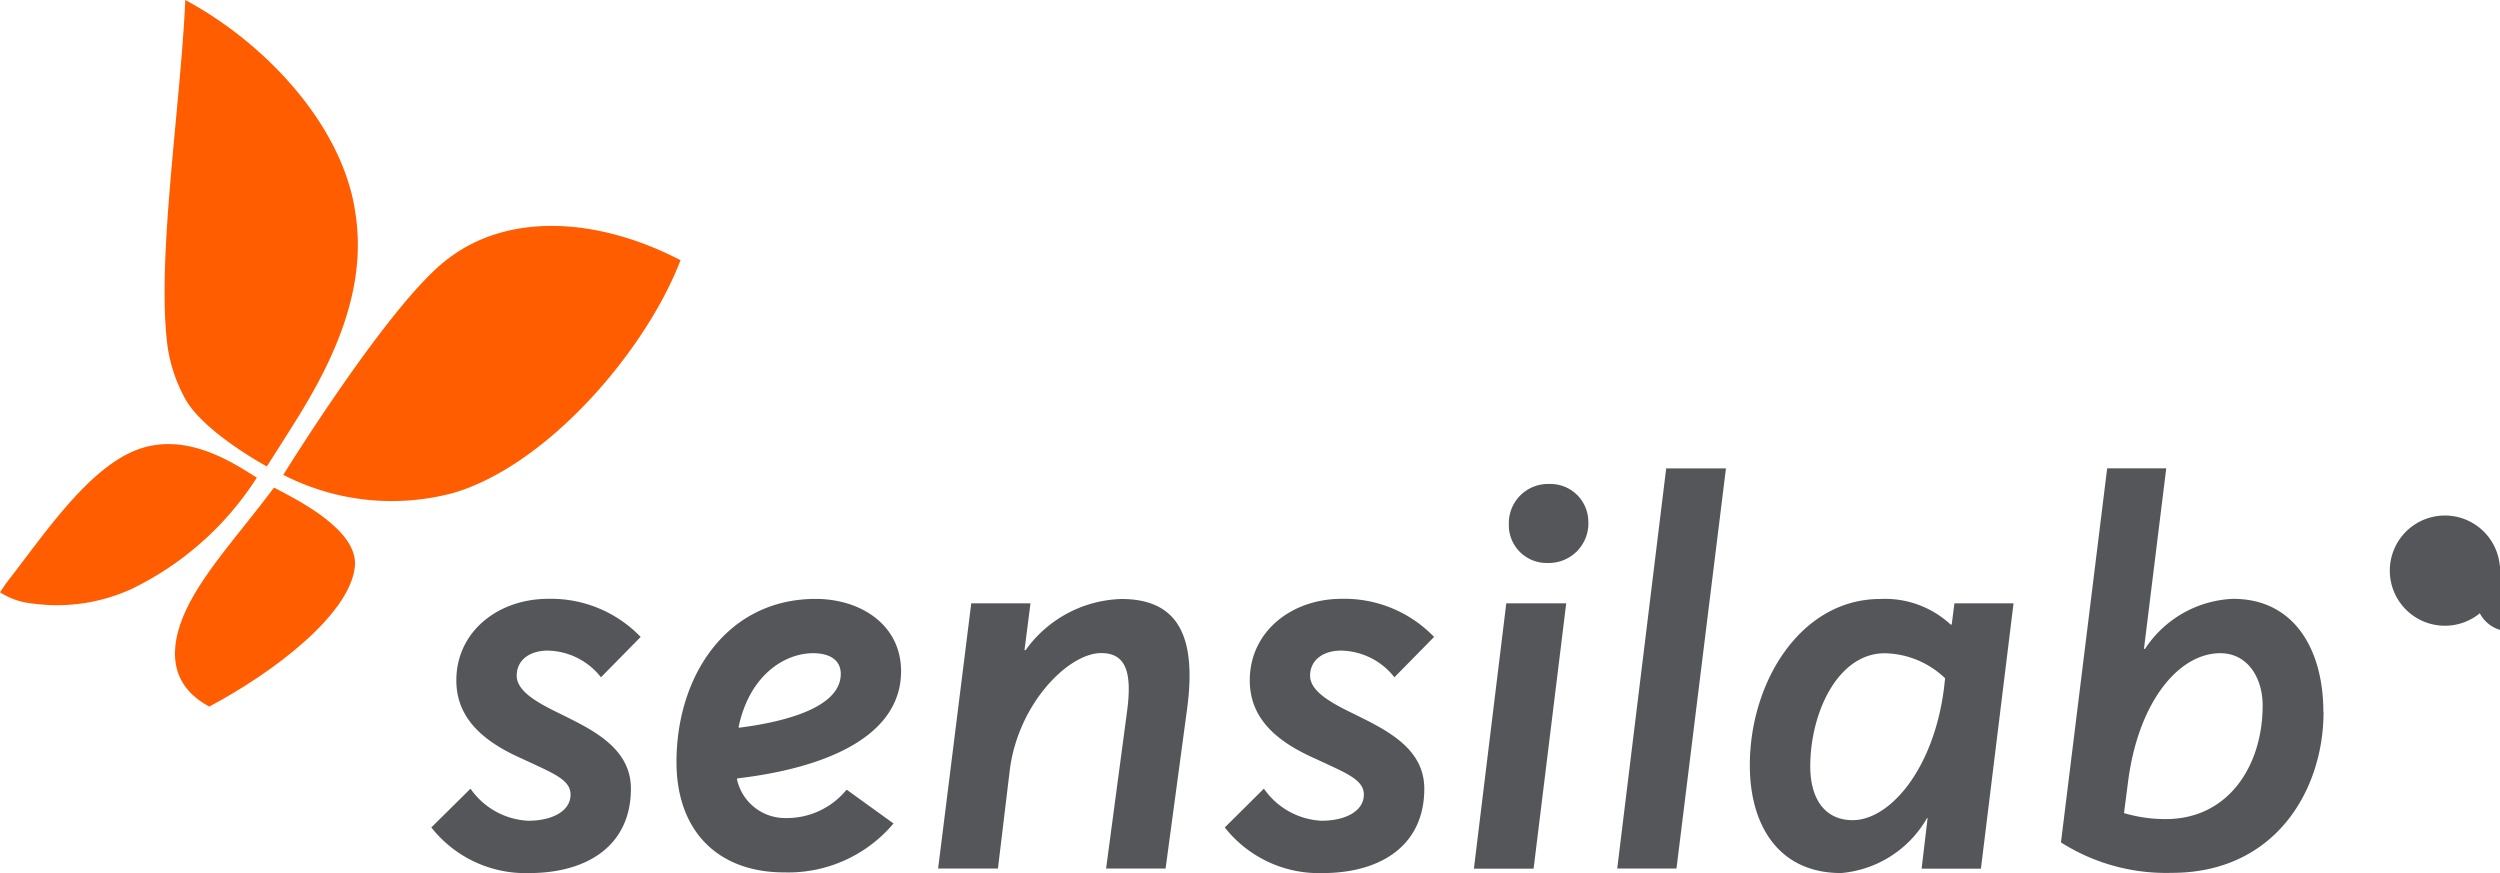 <svg xmlns="http://www.w3.org/2000/svg" width="111.503" height="38.939" viewBox="0 0 111.503 38.939"><defs><style>.main-logo-a{fill:#54565a;}.main-logo-b{fill:#ff5d00;}</style></defs><path class="main-logo-a" d="M104.43,148.855c1.021,0,1.868-.413,1.868-1.165,0-.678-.8-.961-2.159-1.6-1.649-.728-2.935-1.749-2.935-3.493,0-2.184,1.868-3.639,4.1-3.639a5.545,5.545,0,0,1,4.121,1.7l-1.77,1.8a3.087,3.087,0,0,0-2.376-1.19c-.825,0-1.382.438-1.382,1.117s.873,1.188,1.939,1.7c1.357.678,3.129,1.48,3.154,3.3.023,2.5-1.845,3.806-4.561,3.806a5.346,5.346,0,0,1-4.34-2.036l1.747-1.73a3.326,3.326,0,0,0,2.593,1.432" transform="translate(-80.851 -112.25)"/><path class="main-logo-a" d="M159.74,144.682l.023.025c2.28-.292,4.534-.971,4.534-2.4,0-.577-.436-.923-1.236-.923-1.261,0-2.837.971-3.322,3.3m4.825,2.789,2.086,1.505a6.138,6.138,0,0,1-4.875,2.182c-2.958,0-4.805-1.843-4.805-4.923,0-3.856,2.255-7.275,6.209-7.275,1.987,0,3.808,1.14,3.808,3.225,0,3.006-3.565,4.34-7.275,4.777l-.048.025a2.2,2.2,0,0,0,2.2,1.747,3.436,3.436,0,0,0,2.691-1.263" transform="translate(-126.798 -112.25)"/><path class="main-logo-a" d="M228.786,143.884l-.961,7.129h-2.653l.923-6.92c.242-1.73.023-2.691-1.14-2.691-1.455,0-3.687,2.23-4.075,5.19l-.532,4.421H217.68l1.478-11.829H221.8l-.267,2.086h.05a5.44,5.44,0,0,1,4.269-2.28c2.522,0,3.37,1.649,2.933,4.9" transform="translate(-175.839 -112.274)"/><path class="main-logo-a" d="M288.534,148.855c1.019,0,1.868-.413,1.868-1.165,0-.678-.8-.961-2.159-1.6-1.649-.728-2.929-1.741-2.929-3.493,0-2.184,1.868-3.639,4.1-3.639a5.548,5.548,0,0,1,4.121,1.7l-1.77,1.8a3.087,3.087,0,0,0-2.376-1.19c-.825,0-1.384.438-1.384,1.117s.875,1.188,1.941,1.7c1.357.678,3.129,1.48,3.152,3.3.025,2.5-1.843,3.806-4.559,3.806a5.346,5.346,0,0,1-4.34-2.036l1.745-1.73a3.329,3.329,0,0,0,2.595,1.432" transform="translate(-229.573 -112.25)"/><path class="main-logo-a" d="M347.107,114.026a1.765,1.765,0,0,1-1.818,1.793,1.684,1.684,0,0,1-1.73-1.73,1.747,1.747,0,0,1,1.8-1.793,1.69,1.69,0,0,1,1.745,1.73m-.986,3.594-1.455,11.835H342l1.445-11.835Z" transform="translate(-276.263 -90.71)"/><path class="main-logo-a" d="M380.1,108.68l-2.207,17.849H375.25l2.184-17.849Z" transform="translate(-303.12 -87.79)"/><path class="main-logo-a" d="M414.707,142.953l.048-.436a3.994,3.994,0,0,0-2.691-1.115c-2.088,0-3.323,2.643-3.323,5.044,0,1.455.655,2.4,1.891,2.4,1.649,0,3.614-2.257,4.075-5.893m3.1-3.777-1.455,11.835h-2.645l.267-2.257h-.025a4.9,4.9,0,0,1-3.831,2.451c-2.812,0-4.073-2.159-4.073-4.805,0-3.733,2.28-7.419,5.82-7.419A4.3,4.3,0,0,1,415,140.12h.05l.121-.946Z" transform="translate(-328.001 -112.266)"/><path class="main-logo-a" d="M487.2,119.254c0-1.213-.655-2.33-1.891-2.33-1.868,0-3.685,2.209-4.123,5.82l-.169,1.311a6.46,6.46,0,0,0,1.866.267c2.789,0,4.317-2.378,4.317-5.069m2.716.29c0,3.493-2.156,7.177-6.766,7.177a8.755,8.755,0,0,1-4.946-1.357l2.061-16.684H482.9l-.994,8.05h.048a4.936,4.936,0,0,1,3.929-2.23c2.741,0,4.025,2.28,4.025,5.044" transform="translate(-386.283 -87.79)"/><path class="main-logo-a" d="M556.544,122.048h.436c.384,0,.532-.2.532-.444a.442.442,0,0,0-.5-.446h-.469Zm.823.34.705,1.009h-.494l-.655-.961h-.385v.961h-.407v-2.62h.946a.779.779,0,0,1,.875.834.74.74,0,0,1-.577.769m1.594-.285a1.491,1.491,0,1,1-.008.006m.477,0a2.458,2.458,0,1,1-2.449-2.481,2.459,2.459,0,0,1,2.449,2.481" transform="translate(-447.934 -96.627)"/><path class="main-logo-b" d="M11.454,104.542c-.99-.613-3.189-2.135-5.449-1.2-2.16.89-4.083,3.8-5.718,5.893L0,109.655a3.249,3.249,0,0,0,1.436.5,8.023,8.023,0,0,0,4.421-.642,13.717,13.717,0,0,0,5.6-4.974" transform="translate(0 -83.239)"/><path class="main-logo-b" d="M73.029,53.935c-2.576,1.966-7.289,9.593-7.289,9.593a10.587,10.587,0,0,0,7.635.792c4.186-1.265,8.529-6.33,10.082-10.366-3.712-1.922-7.717-2.145-10.428-.019" transform="translate(-53.104 -42.349)"/><path class="main-logo-b" d="M45,113.15c-1.52,2.045-3.333,3.967-4.063,5.78s-.325,3.181,1.173,3.985c2.849-1.509,6.243-4.079,6.495-6.216.192-1.63-2.5-2.974-3.6-3.548" transform="translate(-32.78 -91.401)"/><path class="main-logo-b" d="M44.46,18.085h0c1.6-2.691,2.718-5.574,2.243-8.586C46.159,5.655,42.77,1.968,39.118,0c-.215,4.752-1.265,11.439-.811,15.291a6.83,6.83,0,0,0,.755,2.4c.769,1.538,3.692,3.112,3.692,3.112s1.324-2.064,1.7-2.708Z" transform="translate(-30.853)"/></svg>